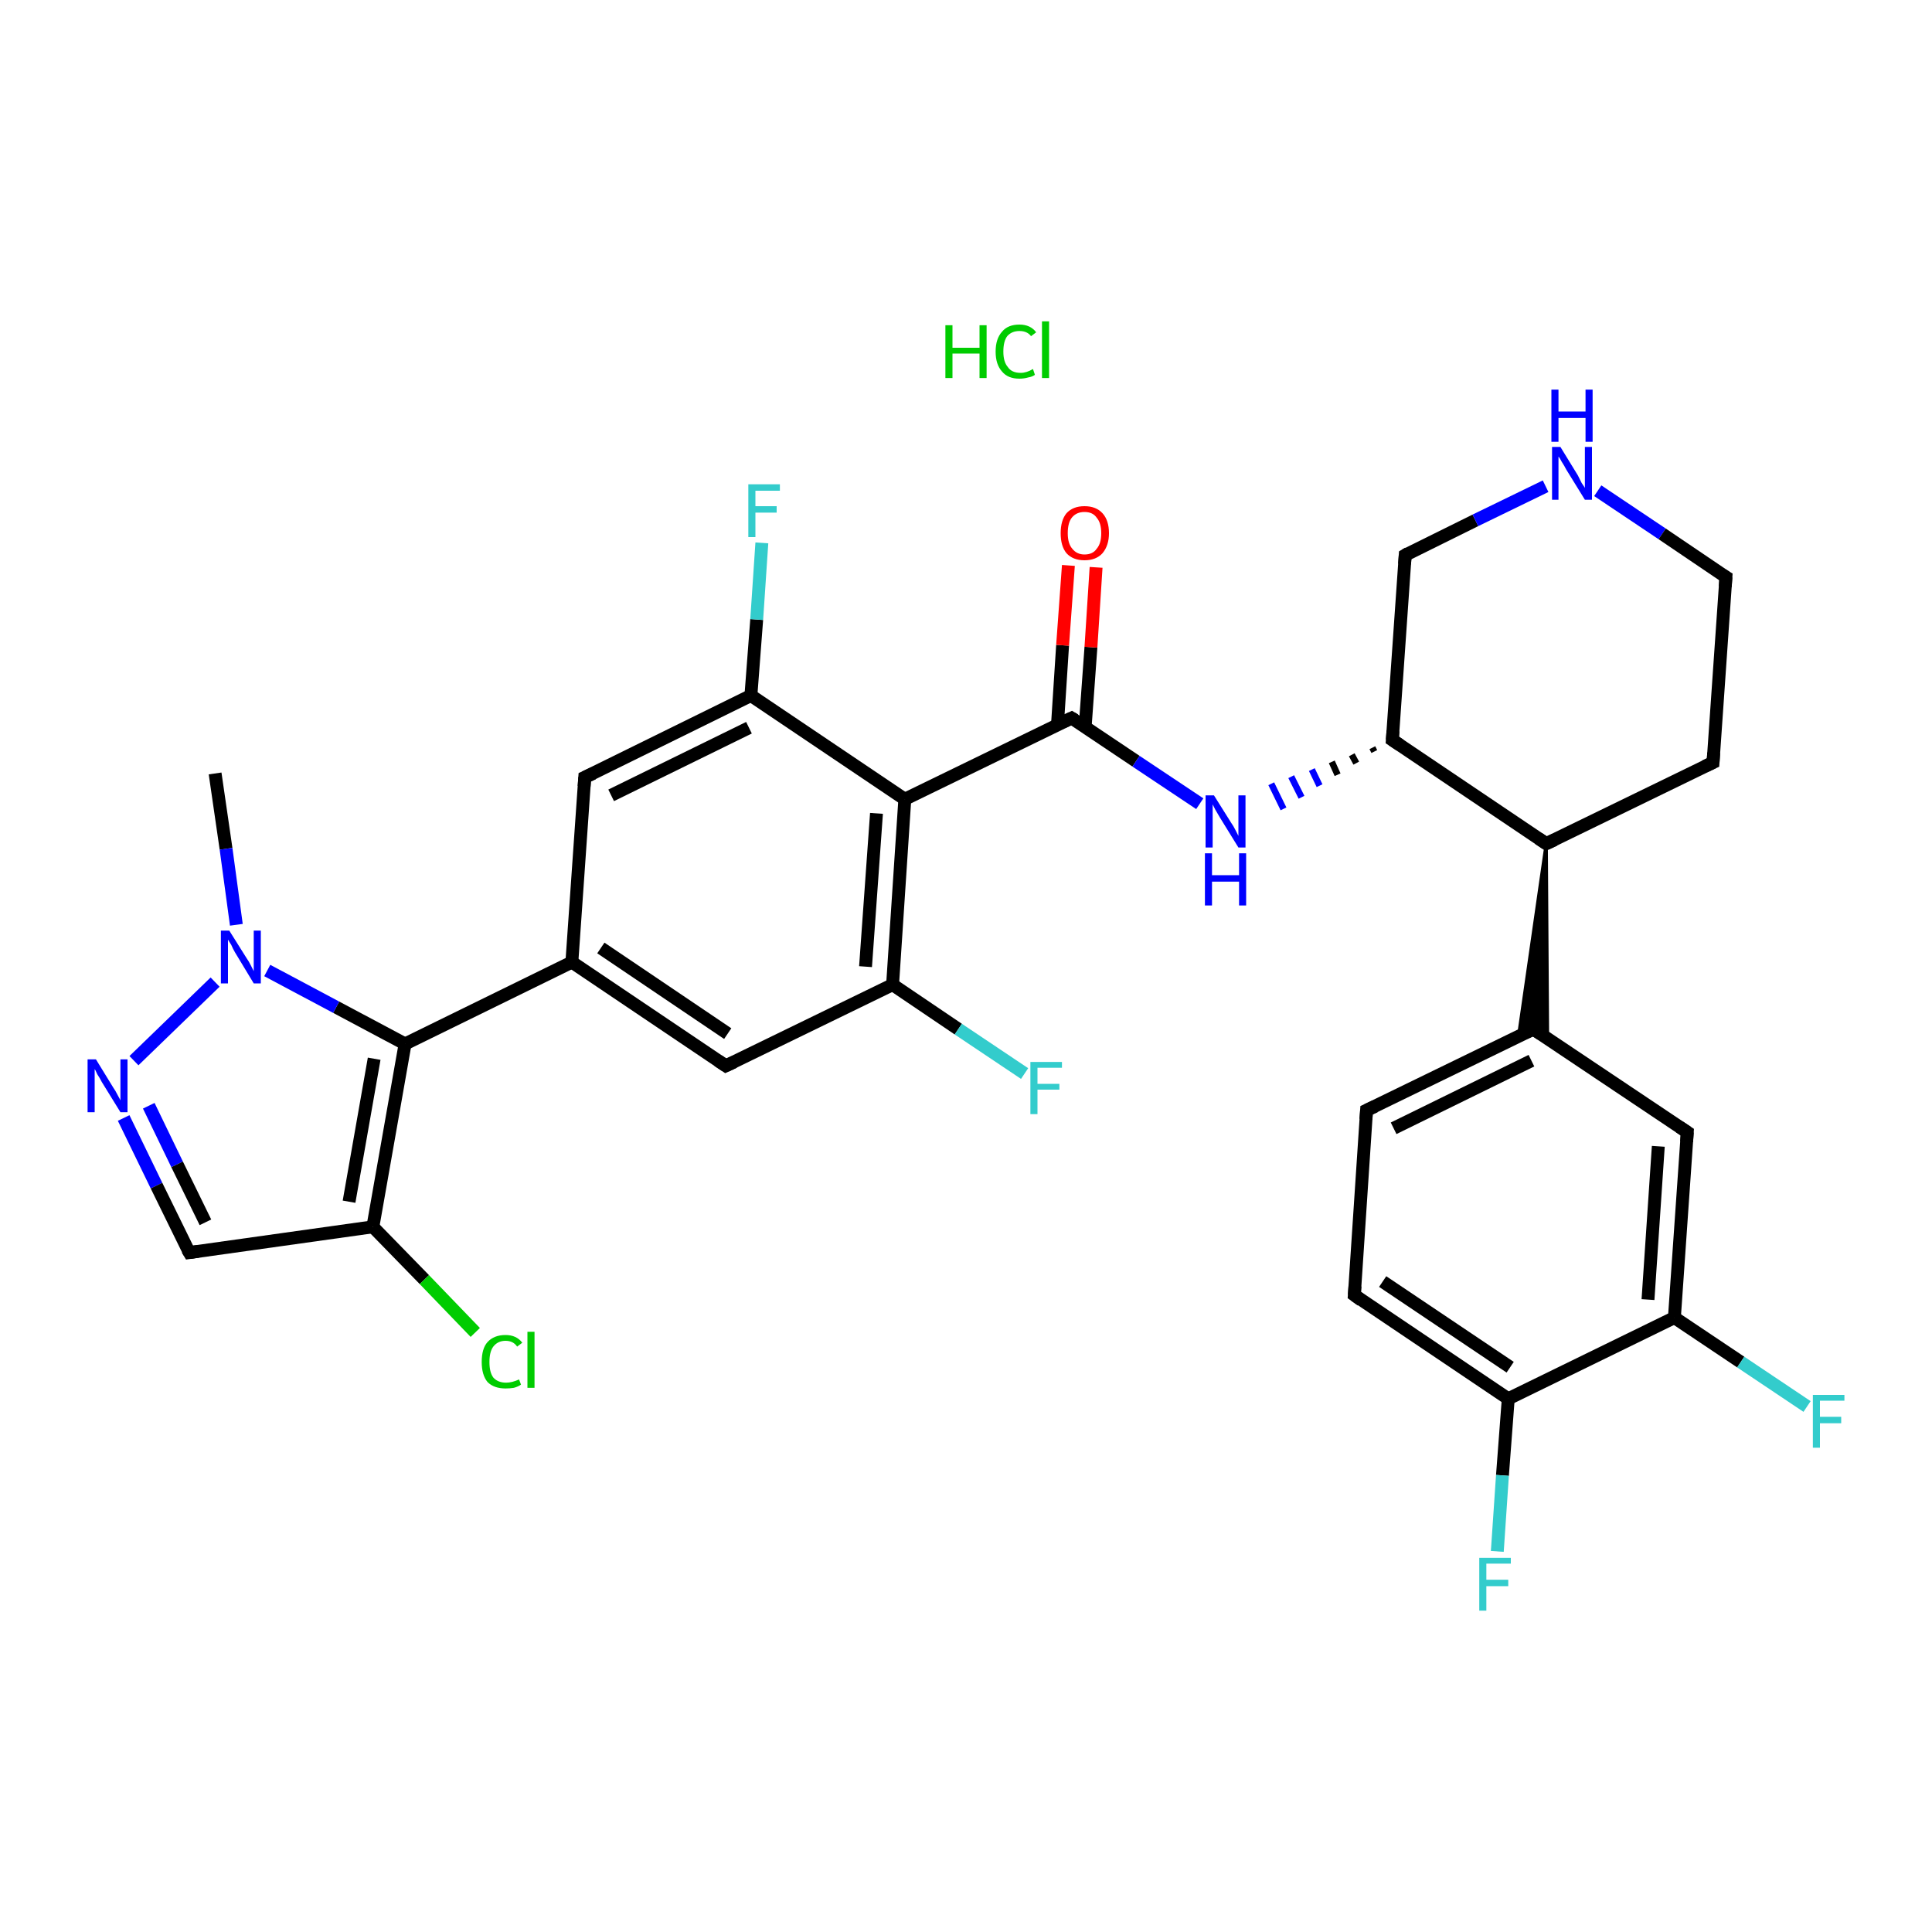 <?xml version='1.0' encoding='iso-8859-1'?>
<svg version='1.1' baseProfile='full'
              xmlns='http://www.w3.org/2000/svg'
                      xmlns:rdkit='http://www.rdkit.org/xml'
                      xmlns:xlink='http://www.w3.org/1999/xlink'
                  xml:space='preserve'
width='300px' height='300px' viewBox='0 0 300 300'>
<!-- END OF HEADER -->
<rect style='opacity:1.0;fill:#FFFFFF;stroke:none' width='300.0' height='300.0' x='0.0' y='0.0'> </rect>
<path class='bond-0 atom-1 atom-2' d='M 33.4,120.1 L 35.1,131.8' style='fill:none;fill-rule:evenodd;stroke:#000000;stroke-width:2.0px;stroke-linecap:butt;stroke-linejoin:miter;stroke-opacity:1' />
<path class='bond-0 atom-1 atom-2' d='M 35.1,131.8 L 36.7,143.6' style='fill:none;fill-rule:evenodd;stroke:#0000FF;stroke-width:2.0px;stroke-linecap:butt;stroke-linejoin:miter;stroke-opacity:1' />
<path class='bond-1 atom-2 atom-3' d='M 33.4,152.5 L 20.8,164.7' style='fill:none;fill-rule:evenodd;stroke:#0000FF;stroke-width:2.0px;stroke-linecap:butt;stroke-linejoin:miter;stroke-opacity:1' />
<path class='bond-2 atom-3 atom-4' d='M 19.2,173.6 L 24.3,184.1' style='fill:none;fill-rule:evenodd;stroke:#0000FF;stroke-width:2.0px;stroke-linecap:butt;stroke-linejoin:miter;stroke-opacity:1' />
<path class='bond-2 atom-3 atom-4' d='M 24.3,184.1 L 29.4,194.5' style='fill:none;fill-rule:evenodd;stroke:#000000;stroke-width:2.0px;stroke-linecap:butt;stroke-linejoin:miter;stroke-opacity:1' />
<path class='bond-2 atom-3 atom-4' d='M 23.1,171.7 L 27.5,180.8' style='fill:none;fill-rule:evenodd;stroke:#0000FF;stroke-width:2.0px;stroke-linecap:butt;stroke-linejoin:miter;stroke-opacity:1' />
<path class='bond-2 atom-3 atom-4' d='M 27.5,180.8 L 31.9,189.8' style='fill:none;fill-rule:evenodd;stroke:#000000;stroke-width:2.0px;stroke-linecap:butt;stroke-linejoin:miter;stroke-opacity:1' />
<path class='bond-3 atom-4 atom-5' d='M 29.4,194.5 L 57.9,190.5' style='fill:none;fill-rule:evenodd;stroke:#000000;stroke-width:2.0px;stroke-linecap:butt;stroke-linejoin:miter;stroke-opacity:1' />
<path class='bond-4 atom-5 atom-6' d='M 57.9,190.5 L 65.9,198.7' style='fill:none;fill-rule:evenodd;stroke:#000000;stroke-width:2.0px;stroke-linecap:butt;stroke-linejoin:miter;stroke-opacity:1' />
<path class='bond-4 atom-5 atom-6' d='M 65.9,198.7 L 73.8,206.9' style='fill:none;fill-rule:evenodd;stroke:#00CC00;stroke-width:2.0px;stroke-linecap:butt;stroke-linejoin:miter;stroke-opacity:1' />
<path class='bond-5 atom-5 atom-7' d='M 57.9,190.5 L 62.9,162.1' style='fill:none;fill-rule:evenodd;stroke:#000000;stroke-width:2.0px;stroke-linecap:butt;stroke-linejoin:miter;stroke-opacity:1' />
<path class='bond-5 atom-5 atom-7' d='M 54.2,186.6 L 58.1,164.4' style='fill:none;fill-rule:evenodd;stroke:#000000;stroke-width:2.0px;stroke-linecap:butt;stroke-linejoin:miter;stroke-opacity:1' />
<path class='bond-6 atom-7 atom-8' d='M 62.9,162.1 L 88.8,149.4' style='fill:none;fill-rule:evenodd;stroke:#000000;stroke-width:2.0px;stroke-linecap:butt;stroke-linejoin:miter;stroke-opacity:1' />
<path class='bond-7 atom-8 atom-9' d='M 88.8,149.4 L 112.7,165.5' style='fill:none;fill-rule:evenodd;stroke:#000000;stroke-width:2.0px;stroke-linecap:butt;stroke-linejoin:miter;stroke-opacity:1' />
<path class='bond-7 atom-8 atom-9' d='M 93.3,147.2 L 113.0,160.5' style='fill:none;fill-rule:evenodd;stroke:#000000;stroke-width:2.0px;stroke-linecap:butt;stroke-linejoin:miter;stroke-opacity:1' />
<path class='bond-8 atom-9 atom-10' d='M 112.7,165.5 L 138.6,152.9' style='fill:none;fill-rule:evenodd;stroke:#000000;stroke-width:2.0px;stroke-linecap:butt;stroke-linejoin:miter;stroke-opacity:1' />
<path class='bond-9 atom-10 atom-11' d='M 138.6,152.9 L 148.8,159.8' style='fill:none;fill-rule:evenodd;stroke:#000000;stroke-width:2.0px;stroke-linecap:butt;stroke-linejoin:miter;stroke-opacity:1' />
<path class='bond-9 atom-10 atom-11' d='M 148.8,159.8 L 159.1,166.7' style='fill:none;fill-rule:evenodd;stroke:#33CCCC;stroke-width:2.0px;stroke-linecap:butt;stroke-linejoin:miter;stroke-opacity:1' />
<path class='bond-10 atom-10 atom-12' d='M 138.6,152.9 L 140.5,124.1' style='fill:none;fill-rule:evenodd;stroke:#000000;stroke-width:2.0px;stroke-linecap:butt;stroke-linejoin:miter;stroke-opacity:1' />
<path class='bond-10 atom-10 atom-12' d='M 134.4,150.1 L 136.1,126.3' style='fill:none;fill-rule:evenodd;stroke:#000000;stroke-width:2.0px;stroke-linecap:butt;stroke-linejoin:miter;stroke-opacity:1' />
<path class='bond-11 atom-12 atom-13' d='M 140.5,124.1 L 166.4,111.5' style='fill:none;fill-rule:evenodd;stroke:#000000;stroke-width:2.0px;stroke-linecap:butt;stroke-linejoin:miter;stroke-opacity:1' />
<path class='bond-12 atom-13 atom-14' d='M 168.5,112.9 L 169.4,100.5' style='fill:none;fill-rule:evenodd;stroke:#000000;stroke-width:2.0px;stroke-linecap:butt;stroke-linejoin:miter;stroke-opacity:1' />
<path class='bond-12 atom-13 atom-14' d='M 169.4,100.5 L 170.2,88.1' style='fill:none;fill-rule:evenodd;stroke:#FF0000;stroke-width:2.0px;stroke-linecap:butt;stroke-linejoin:miter;stroke-opacity:1' />
<path class='bond-12 atom-13 atom-14' d='M 164.2,112.6 L 165.0,100.2' style='fill:none;fill-rule:evenodd;stroke:#000000;stroke-width:2.0px;stroke-linecap:butt;stroke-linejoin:miter;stroke-opacity:1' />
<path class='bond-12 atom-13 atom-14' d='M 165.0,100.2 L 165.9,87.8' style='fill:none;fill-rule:evenodd;stroke:#FF0000;stroke-width:2.0px;stroke-linecap:butt;stroke-linejoin:miter;stroke-opacity:1' />
<path class='bond-13 atom-13 atom-15' d='M 166.4,111.5 L 176.4,118.2' style='fill:none;fill-rule:evenodd;stroke:#000000;stroke-width:2.0px;stroke-linecap:butt;stroke-linejoin:miter;stroke-opacity:1' />
<path class='bond-13 atom-13 atom-15' d='M 176.4,118.2 L 186.3,124.8' style='fill:none;fill-rule:evenodd;stroke:#0000FF;stroke-width:2.0px;stroke-linecap:butt;stroke-linejoin:miter;stroke-opacity:1' />
<path class='bond-14 atom-16 atom-15' d='M 213.1,116.1 L 213.4,116.7' style='fill:none;fill-rule:evenodd;stroke:#000000;stroke-width:1.0px;stroke-linecap:butt;stroke-linejoin:miter;stroke-opacity:1' />
<path class='bond-14 atom-16 atom-15' d='M 209.9,117.2 L 210.6,118.5' style='fill:none;fill-rule:evenodd;stroke:#000000;stroke-width:1.0px;stroke-linecap:butt;stroke-linejoin:miter;stroke-opacity:1' />
<path class='bond-14 atom-16 atom-15' d='M 206.8,118.3 L 207.7,120.3' style='fill:none;fill-rule:evenodd;stroke:#000000;stroke-width:1.0px;stroke-linecap:butt;stroke-linejoin:miter;stroke-opacity:1' />
<path class='bond-14 atom-16 atom-15' d='M 203.7,119.5 L 204.9,122.0' style='fill:none;fill-rule:evenodd;stroke:#0000FF;stroke-width:1.0px;stroke-linecap:butt;stroke-linejoin:miter;stroke-opacity:1' />
<path class='bond-14 atom-16 atom-15' d='M 200.5,120.6 L 202.1,123.8' style='fill:none;fill-rule:evenodd;stroke:#0000FF;stroke-width:1.0px;stroke-linecap:butt;stroke-linejoin:miter;stroke-opacity:1' />
<path class='bond-14 atom-16 atom-15' d='M 197.4,121.7 L 199.3,125.6' style='fill:none;fill-rule:evenodd;stroke:#0000FF;stroke-width:1.0px;stroke-linecap:butt;stroke-linejoin:miter;stroke-opacity:1' />
<path class='bond-15 atom-16 atom-17' d='M 216.2,114.9 L 218.2,86.2' style='fill:none;fill-rule:evenodd;stroke:#000000;stroke-width:2.0px;stroke-linecap:butt;stroke-linejoin:miter;stroke-opacity:1' />
<path class='bond-16 atom-17 atom-18' d='M 218.2,86.2 L 229.1,80.8' style='fill:none;fill-rule:evenodd;stroke:#000000;stroke-width:2.0px;stroke-linecap:butt;stroke-linejoin:miter;stroke-opacity:1' />
<path class='bond-16 atom-17 atom-18' d='M 229.1,80.8 L 240.0,75.5' style='fill:none;fill-rule:evenodd;stroke:#0000FF;stroke-width:2.0px;stroke-linecap:butt;stroke-linejoin:miter;stroke-opacity:1' />
<path class='bond-17 atom-18 atom-19' d='M 248.1,76.2 L 258.1,82.9' style='fill:none;fill-rule:evenodd;stroke:#0000FF;stroke-width:2.0px;stroke-linecap:butt;stroke-linejoin:miter;stroke-opacity:1' />
<path class='bond-17 atom-18 atom-19' d='M 258.1,82.9 L 268.0,89.6' style='fill:none;fill-rule:evenodd;stroke:#000000;stroke-width:2.0px;stroke-linecap:butt;stroke-linejoin:miter;stroke-opacity:1' />
<path class='bond-18 atom-19 atom-20' d='M 268.0,89.6 L 266.0,118.4' style='fill:none;fill-rule:evenodd;stroke:#000000;stroke-width:2.0px;stroke-linecap:butt;stroke-linejoin:miter;stroke-opacity:1' />
<path class='bond-19 atom-20 atom-21' d='M 266.0,118.4 L 240.1,131.0' style='fill:none;fill-rule:evenodd;stroke:#000000;stroke-width:2.0px;stroke-linecap:butt;stroke-linejoin:miter;stroke-opacity:1' />
<path class='bond-20 atom-21 atom-22' d='M 240.1,131.0 L 240.3,161.2 L 238.1,159.8 Z' style='fill:#000000;fill-rule:evenodd;fill-opacity:1;stroke:#000000;stroke-width:0.5px;stroke-linecap:butt;stroke-linejoin:miter;stroke-opacity:1;' />
<path class='bond-20 atom-21 atom-22' d='M 240.1,131.0 L 238.1,159.8 L 235.8,160.9 Z' style='fill:#000000;fill-rule:evenodd;fill-opacity:1;stroke:#000000;stroke-width:0.5px;stroke-linecap:butt;stroke-linejoin:miter;stroke-opacity:1;' />
<path class='bond-21 atom-22 atom-23' d='M 238.1,159.8 L 212.2,172.4' style='fill:none;fill-rule:evenodd;stroke:#000000;stroke-width:2.0px;stroke-linecap:butt;stroke-linejoin:miter;stroke-opacity:1' />
<path class='bond-21 atom-22 atom-23' d='M 237.8,164.7 L 216.4,175.2' style='fill:none;fill-rule:evenodd;stroke:#000000;stroke-width:2.0px;stroke-linecap:butt;stroke-linejoin:miter;stroke-opacity:1' />
<path class='bond-22 atom-23 atom-24' d='M 212.2,172.4 L 210.3,201.1' style='fill:none;fill-rule:evenodd;stroke:#000000;stroke-width:2.0px;stroke-linecap:butt;stroke-linejoin:miter;stroke-opacity:1' />
<path class='bond-23 atom-24 atom-25' d='M 210.3,201.1 L 234.2,217.2' style='fill:none;fill-rule:evenodd;stroke:#000000;stroke-width:2.0px;stroke-linecap:butt;stroke-linejoin:miter;stroke-opacity:1' />
<path class='bond-23 atom-24 atom-25' d='M 214.7,199.0 L 234.5,212.3' style='fill:none;fill-rule:evenodd;stroke:#000000;stroke-width:2.0px;stroke-linecap:butt;stroke-linejoin:miter;stroke-opacity:1' />
<path class='bond-24 atom-25 atom-26' d='M 234.2,217.2 L 233.3,229.1' style='fill:none;fill-rule:evenodd;stroke:#000000;stroke-width:2.0px;stroke-linecap:butt;stroke-linejoin:miter;stroke-opacity:1' />
<path class='bond-24 atom-25 atom-26' d='M 233.3,229.1 L 232.5,240.9' style='fill:none;fill-rule:evenodd;stroke:#33CCCC;stroke-width:2.0px;stroke-linecap:butt;stroke-linejoin:miter;stroke-opacity:1' />
<path class='bond-25 atom-25 atom-27' d='M 234.2,217.2 L 260.0,204.6' style='fill:none;fill-rule:evenodd;stroke:#000000;stroke-width:2.0px;stroke-linecap:butt;stroke-linejoin:miter;stroke-opacity:1' />
<path class='bond-26 atom-27 atom-28' d='M 260.0,204.6 L 270.3,211.5' style='fill:none;fill-rule:evenodd;stroke:#000000;stroke-width:2.0px;stroke-linecap:butt;stroke-linejoin:miter;stroke-opacity:1' />
<path class='bond-26 atom-27 atom-28' d='M 270.3,211.5 L 280.6,218.4' style='fill:none;fill-rule:evenodd;stroke:#33CCCC;stroke-width:2.0px;stroke-linecap:butt;stroke-linejoin:miter;stroke-opacity:1' />
<path class='bond-27 atom-27 atom-29' d='M 260.0,204.6 L 262.0,175.8' style='fill:none;fill-rule:evenodd;stroke:#000000;stroke-width:2.0px;stroke-linecap:butt;stroke-linejoin:miter;stroke-opacity:1' />
<path class='bond-27 atom-27 atom-29' d='M 255.9,201.8 L 257.5,178.0' style='fill:none;fill-rule:evenodd;stroke:#000000;stroke-width:2.0px;stroke-linecap:butt;stroke-linejoin:miter;stroke-opacity:1' />
<path class='bond-28 atom-12 atom-30' d='M 140.5,124.1 L 116.6,108.0' style='fill:none;fill-rule:evenodd;stroke:#000000;stroke-width:2.0px;stroke-linecap:butt;stroke-linejoin:miter;stroke-opacity:1' />
<path class='bond-29 atom-30 atom-31' d='M 116.6,108.0 L 117.5,96.2' style='fill:none;fill-rule:evenodd;stroke:#000000;stroke-width:2.0px;stroke-linecap:butt;stroke-linejoin:miter;stroke-opacity:1' />
<path class='bond-29 atom-30 atom-31' d='M 117.5,96.2 L 118.3,84.3' style='fill:none;fill-rule:evenodd;stroke:#33CCCC;stroke-width:2.0px;stroke-linecap:butt;stroke-linejoin:miter;stroke-opacity:1' />
<path class='bond-30 atom-30 atom-32' d='M 116.6,108.0 L 90.8,120.7' style='fill:none;fill-rule:evenodd;stroke:#000000;stroke-width:2.0px;stroke-linecap:butt;stroke-linejoin:miter;stroke-opacity:1' />
<path class='bond-30 atom-30 atom-32' d='M 116.3,113.0 L 94.9,123.5' style='fill:none;fill-rule:evenodd;stroke:#000000;stroke-width:2.0px;stroke-linecap:butt;stroke-linejoin:miter;stroke-opacity:1' />
<path class='bond-31 atom-7 atom-2' d='M 62.9,162.1 L 52.2,156.4' style='fill:none;fill-rule:evenodd;stroke:#000000;stroke-width:2.0px;stroke-linecap:butt;stroke-linejoin:miter;stroke-opacity:1' />
<path class='bond-31 atom-7 atom-2' d='M 52.2,156.4 L 41.5,150.7' style='fill:none;fill-rule:evenodd;stroke:#0000FF;stroke-width:2.0px;stroke-linecap:butt;stroke-linejoin:miter;stroke-opacity:1' />
<path class='bond-32 atom-32 atom-8' d='M 90.8,120.7 L 88.8,149.4' style='fill:none;fill-rule:evenodd;stroke:#000000;stroke-width:2.0px;stroke-linecap:butt;stroke-linejoin:miter;stroke-opacity:1' />
<path class='bond-33 atom-21 atom-16' d='M 240.1,131.0 L 216.2,114.9' style='fill:none;fill-rule:evenodd;stroke:#000000;stroke-width:2.0px;stroke-linecap:butt;stroke-linejoin:miter;stroke-opacity:1' />
<path class='bond-34 atom-29 atom-22' d='M 262.0,175.8 L 238.1,159.8' style='fill:none;fill-rule:evenodd;stroke:#000000;stroke-width:2.0px;stroke-linecap:butt;stroke-linejoin:miter;stroke-opacity:1' />
<path d='M 29.1,194.0 L 29.4,194.5 L 30.8,194.3' style='fill:none;stroke:#000000;stroke-width:2.0px;stroke-linecap:butt;stroke-linejoin:miter;stroke-opacity:1;' />
<path d='M 111.5,164.7 L 112.7,165.5 L 114.0,164.9' style='fill:none;stroke:#000000;stroke-width:2.0px;stroke-linecap:butt;stroke-linejoin:miter;stroke-opacity:1;' />
<path d='M 165.1,112.1 L 166.4,111.5 L 166.9,111.8' style='fill:none;stroke:#000000;stroke-width:2.0px;stroke-linecap:butt;stroke-linejoin:miter;stroke-opacity:1;' />
<path d='M 216.3,113.5 L 216.2,114.9 L 217.4,115.7' style='fill:none;stroke:#000000;stroke-width:2.0px;stroke-linecap:butt;stroke-linejoin:miter;stroke-opacity:1;' />
<path d='M 218.1,87.6 L 218.2,86.2 L 218.7,85.9' style='fill:none;stroke:#000000;stroke-width:2.0px;stroke-linecap:butt;stroke-linejoin:miter;stroke-opacity:1;' />
<path d='M 267.5,89.3 L 268.0,89.6 L 267.9,91.1' style='fill:none;stroke:#000000;stroke-width:2.0px;stroke-linecap:butt;stroke-linejoin:miter;stroke-opacity:1;' />
<path d='M 266.1,116.9 L 266.0,118.4 L 264.7,119.0' style='fill:none;stroke:#000000;stroke-width:2.0px;stroke-linecap:butt;stroke-linejoin:miter;stroke-opacity:1;' />
<path d='M 241.4,130.4 L 240.1,131.0 L 238.9,130.2' style='fill:none;stroke:#000000;stroke-width:2.0px;stroke-linecap:butt;stroke-linejoin:miter;stroke-opacity:1;' />
<path d='M 236.8,160.4 L 238.1,159.8 L 239.3,160.6' style='fill:none;stroke:#000000;stroke-width:2.0px;stroke-linecap:butt;stroke-linejoin:miter;stroke-opacity:1;' />
<path d='M 213.5,171.8 L 212.2,172.4 L 212.1,173.8' style='fill:none;stroke:#000000;stroke-width:2.0px;stroke-linecap:butt;stroke-linejoin:miter;stroke-opacity:1;' />
<path d='M 210.4,199.7 L 210.3,201.1 L 211.4,201.9' style='fill:none;stroke:#000000;stroke-width:2.0px;stroke-linecap:butt;stroke-linejoin:miter;stroke-opacity:1;' />
<path d='M 261.9,177.3 L 262.0,175.8 L 260.8,175.0' style='fill:none;stroke:#000000;stroke-width:2.0px;stroke-linecap:butt;stroke-linejoin:miter;stroke-opacity:1;' />
<path d='M 92.1,120.1 L 90.8,120.7 L 90.7,122.1' style='fill:none;stroke:#000000;stroke-width:2.0px;stroke-linecap:butt;stroke-linejoin:miter;stroke-opacity:1;' />
<path class='atom-0' d='M 146.8 50.5
L 147.9 50.5
L 147.9 54.0
L 152.1 54.0
L 152.1 50.5
L 153.2 50.5
L 153.2 58.7
L 152.1 58.7
L 152.1 54.9
L 147.9 54.9
L 147.9 58.7
L 146.8 58.7
L 146.8 50.5
' fill='#00CC00'/>
<path class='atom-0' d='M 154.6 54.6
Q 154.6 52.6, 155.6 51.5
Q 156.5 50.4, 158.3 50.4
Q 160.0 50.4, 160.9 51.6
L 160.1 52.2
Q 159.5 51.4, 158.3 51.4
Q 157.1 51.4, 156.4 52.2
Q 155.8 53.0, 155.8 54.6
Q 155.8 56.2, 156.5 57.0
Q 157.1 57.9, 158.5 57.9
Q 159.4 57.9, 160.4 57.3
L 160.7 58.2
Q 160.3 58.5, 159.7 58.6
Q 159.0 58.8, 158.3 58.8
Q 156.5 58.8, 155.6 57.7
Q 154.6 56.6, 154.6 54.6
' fill='#00CC00'/>
<path class='atom-0' d='M 161.8 49.9
L 162.9 49.9
L 162.9 58.7
L 161.8 58.7
L 161.8 49.9
' fill='#00CC00'/>
<path class='atom-2' d='M 35.6 144.5
L 38.3 148.8
Q 38.6 149.2, 39.0 150.0
Q 39.4 150.8, 39.4 150.8
L 39.4 144.5
L 40.5 144.5
L 40.5 152.7
L 39.4 152.7
L 36.5 147.9
Q 36.2 147.4, 35.9 146.7
Q 35.5 146.1, 35.4 145.9
L 35.4 152.7
L 34.3 152.7
L 34.3 144.5
L 35.6 144.5
' fill='#0000FF'/>
<path class='atom-3' d='M 14.9 164.5
L 17.6 168.9
Q 17.9 169.3, 18.3 170.1
Q 18.7 170.8, 18.7 170.9
L 18.7 164.5
L 19.8 164.5
L 19.8 172.7
L 18.7 172.7
L 15.8 168.0
Q 15.5 167.4, 15.1 166.8
Q 14.8 166.1, 14.7 166.0
L 14.7 172.7
L 13.6 172.7
L 13.6 164.5
L 14.9 164.5
' fill='#0000FF'/>
<path class='atom-6' d='M 74.8 211.5
Q 74.8 209.4, 75.7 208.4
Q 76.7 207.3, 78.5 207.3
Q 80.2 207.3, 81.1 208.5
L 80.3 209.1
Q 79.7 208.2, 78.5 208.2
Q 77.3 208.2, 76.6 209.1
Q 76.0 209.9, 76.0 211.5
Q 76.0 213.1, 76.6 213.9
Q 77.3 214.7, 78.6 214.7
Q 79.5 214.7, 80.6 214.2
L 80.9 215.0
Q 80.5 215.3, 79.8 215.5
Q 79.2 215.6, 78.5 215.6
Q 76.7 215.6, 75.7 214.6
Q 74.8 213.5, 74.8 211.5
' fill='#00CC00'/>
<path class='atom-6' d='M 81.9 206.8
L 83.0 206.8
L 83.0 215.5
L 81.9 215.5
L 81.9 206.8
' fill='#00CC00'/>
<path class='atom-11' d='M 160.0 164.9
L 164.9 164.9
L 164.9 165.8
L 161.1 165.8
L 161.1 168.3
L 164.5 168.3
L 164.5 169.2
L 161.1 169.2
L 161.1 173.0
L 160.0 173.0
L 160.0 164.9
' fill='#33CCCC'/>
<path class='atom-14' d='M 164.7 82.8
Q 164.7 80.8, 165.6 79.7
Q 166.6 78.6, 168.4 78.6
Q 170.2 78.6, 171.2 79.7
Q 172.2 80.8, 172.2 82.8
Q 172.2 84.7, 171.2 85.9
Q 170.2 87.0, 168.4 87.0
Q 166.6 87.0, 165.6 85.9
Q 164.7 84.8, 164.7 82.8
M 168.4 86.1
Q 169.7 86.1, 170.3 85.2
Q 171.0 84.4, 171.0 82.8
Q 171.0 81.2, 170.3 80.4
Q 169.7 79.5, 168.4 79.5
Q 167.2 79.5, 166.5 80.3
Q 165.8 81.1, 165.8 82.8
Q 165.8 84.4, 166.5 85.2
Q 167.2 86.1, 168.4 86.1
' fill='#FF0000'/>
<path class='atom-15' d='M 188.5 123.5
L 191.2 127.8
Q 191.5 128.2, 191.9 129.0
Q 192.3 129.8, 192.3 129.8
L 192.3 123.5
L 193.4 123.5
L 193.4 131.6
L 192.3 131.6
L 189.4 126.9
Q 189.1 126.4, 188.7 125.7
Q 188.4 125.1, 188.3 124.9
L 188.3 131.6
L 187.2 131.6
L 187.2 123.5
L 188.5 123.5
' fill='#0000FF'/>
<path class='atom-15' d='M 187.1 132.5
L 188.2 132.5
L 188.2 135.9
L 192.4 135.9
L 192.4 132.5
L 193.5 132.5
L 193.5 140.6
L 192.4 140.6
L 192.4 136.9
L 188.2 136.9
L 188.2 140.6
L 187.1 140.6
L 187.1 132.5
' fill='#0000FF'/>
<path class='atom-18' d='M 242.3 69.4
L 245.0 73.8
Q 245.2 74.2, 245.6 75.0
Q 246.1 75.7, 246.1 75.8
L 246.1 69.4
L 247.2 69.4
L 247.2 77.6
L 246.1 77.6
L 243.2 72.9
Q 242.9 72.3, 242.5 71.7
Q 242.2 71.1, 242.0 70.9
L 242.0 77.6
L 241.0 77.6
L 241.0 69.4
L 242.3 69.4
' fill='#0000FF'/>
<path class='atom-18' d='M 240.9 60.5
L 242.0 60.5
L 242.0 63.9
L 246.2 63.9
L 246.2 60.5
L 247.3 60.5
L 247.3 68.6
L 246.2 68.6
L 246.2 64.9
L 242.0 64.9
L 242.0 68.6
L 240.9 68.6
L 240.9 60.5
' fill='#0000FF'/>
<path class='atom-26' d='M 229.7 241.9
L 234.6 241.9
L 234.6 242.8
L 230.8 242.8
L 230.8 245.3
L 234.2 245.3
L 234.2 246.3
L 230.8 246.3
L 230.8 250.1
L 229.7 250.1
L 229.7 241.9
' fill='#33CCCC'/>
<path class='atom-28' d='M 281.5 216.6
L 286.4 216.6
L 286.4 217.5
L 282.6 217.5
L 282.6 220.0
L 285.9 220.0
L 285.9 221.0
L 282.6 221.0
L 282.6 224.8
L 281.5 224.8
L 281.5 216.6
' fill='#33CCCC'/>
<path class='atom-31' d='M 116.2 75.2
L 121.1 75.2
L 121.1 76.2
L 117.3 76.2
L 117.3 78.6
L 120.6 78.6
L 120.6 79.6
L 117.3 79.6
L 117.3 83.4
L 116.2 83.4
L 116.2 75.2
' fill='#33CCCC'/>
</svg>
